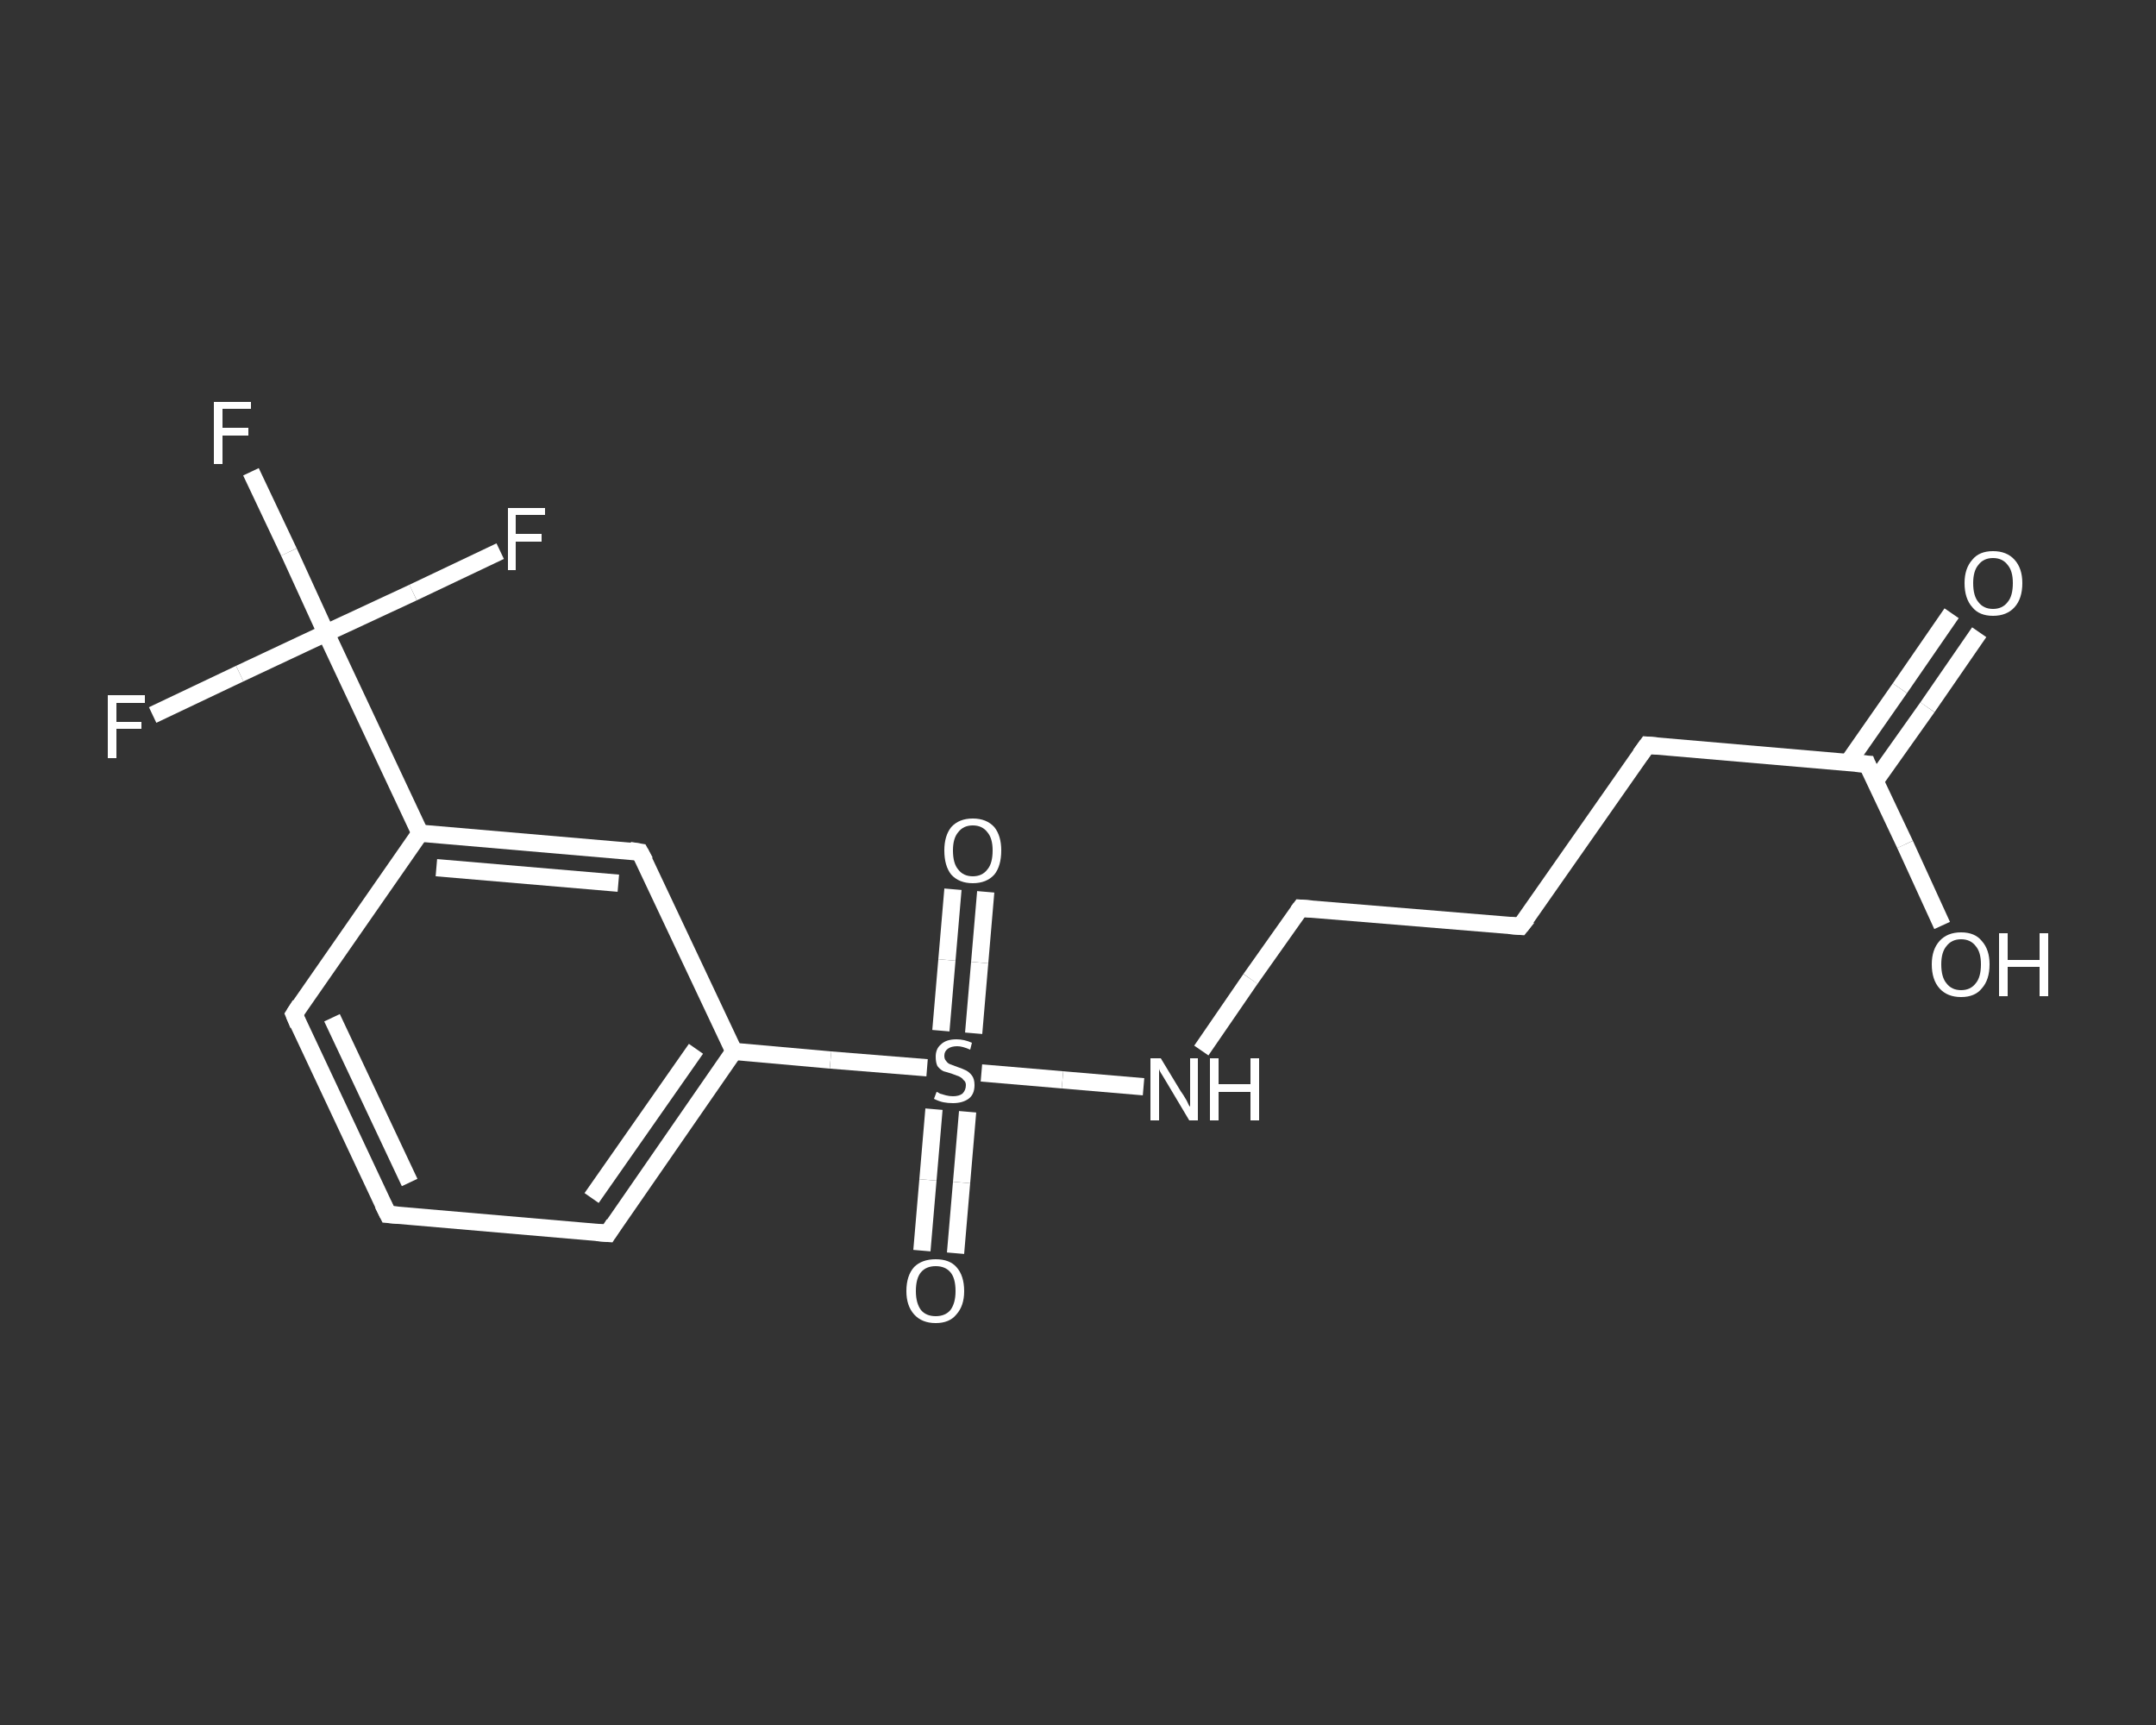 <?xml version='1.0' encoding='iso-8859-1'?>
<svg version='1.1' baseProfile='full'
              xmlns='http://www.w3.org/2000/svg'
                      xmlns:rdkit='http://www.rdkit.org/xml'
                      xmlns:xlink='http://www.w3.org/1999/xlink'
                  xml:space='preserve'
width='250px' height='200px' viewBox='0 0 250 200'>
<rect x="0" y="0" width="250" height="200" fill="#333333" stroke="none"/>
<!-- END OF HEADER -->
<rect style='opacity:1.0;fill:transparent;stroke:none' width='250.0' height='200.0' x='0.0' y='0.0'> </rect>
<path class='bond-0 atom-0 atom-1' d='M 229.5,73.3 L 223.5,82.0' style='fill:none;fill-rule:evenodd;stroke:#FFFFFF;stroke-width:2.0px;stroke-linecap:butt;stroke-linejoin:miter;stroke-opacity:1' />
<path class='bond-0 atom-0 atom-1' d='M 223.5,82.0 L 217.4,90.6' style='fill:none;fill-rule:evenodd;stroke:#FFFFFF;stroke-width:2.0px;stroke-linecap:butt;stroke-linejoin:miter;stroke-opacity:1' />
<path class='bond-0 atom-0 atom-1' d='M 226.3,71.1 L 220.3,79.8' style='fill:none;fill-rule:evenodd;stroke:#FFFFFF;stroke-width:2.0px;stroke-linecap:butt;stroke-linejoin:miter;stroke-opacity:1' />
<path class='bond-0 atom-0 atom-1' d='M 220.3,79.8 L 214.3,88.4' style='fill:none;fill-rule:evenodd;stroke:#FFFFFF;stroke-width:2.0px;stroke-linecap:butt;stroke-linejoin:miter;stroke-opacity:1' />
<path class='bond-1 atom-1 atom-2' d='M 216.5,88.6 L 220.9,97.9' style='fill:none;fill-rule:evenodd;stroke:#FFFFFF;stroke-width:2.0px;stroke-linecap:butt;stroke-linejoin:miter;stroke-opacity:1' />
<path class='bond-1 atom-1 atom-2' d='M 220.9,97.9 L 225.2,107.3' style='fill:none;fill-rule:evenodd;stroke:#FFFFFF;stroke-width:2.0px;stroke-linecap:butt;stroke-linejoin:miter;stroke-opacity:1' />
<path class='bond-2 atom-1 atom-3' d='M 216.5,88.6 L 191.0,86.4' style='fill:none;fill-rule:evenodd;stroke:#FFFFFF;stroke-width:2.0px;stroke-linecap:butt;stroke-linejoin:miter;stroke-opacity:1' />
<path class='bond-3 atom-3 atom-4' d='M 191.0,86.4 L 176.3,107.4' style='fill:none;fill-rule:evenodd;stroke:#FFFFFF;stroke-width:2.0px;stroke-linecap:butt;stroke-linejoin:miter;stroke-opacity:1' />
<path class='bond-4 atom-4 atom-5' d='M 176.3,107.4 L 150.8,105.3' style='fill:none;fill-rule:evenodd;stroke:#FFFFFF;stroke-width:2.0px;stroke-linecap:butt;stroke-linejoin:miter;stroke-opacity:1' />
<path class='bond-5 atom-5 atom-6' d='M 150.8,105.3 L 145.0,113.5' style='fill:none;fill-rule:evenodd;stroke:#FFFFFF;stroke-width:2.0px;stroke-linecap:butt;stroke-linejoin:miter;stroke-opacity:1' />
<path class='bond-5 atom-5 atom-6' d='M 145.0,113.5 L 139.3,121.8' style='fill:none;fill-rule:evenodd;stroke:#FFFFFF;stroke-width:2.0px;stroke-linecap:butt;stroke-linejoin:miter;stroke-opacity:1' />
<path class='bond-6 atom-6 atom-7' d='M 132.6,126.0 L 123.2,125.2' style='fill:none;fill-rule:evenodd;stroke:#FFFFFF;stroke-width:2.0px;stroke-linecap:butt;stroke-linejoin:miter;stroke-opacity:1' />
<path class='bond-6 atom-6 atom-7' d='M 123.2,125.2 L 113.8,124.4' style='fill:none;fill-rule:evenodd;stroke:#FFFFFF;stroke-width:2.0px;stroke-linecap:butt;stroke-linejoin:miter;stroke-opacity:1' />
<path class='bond-7 atom-7 atom-8' d='M 108.3,128.6 L 107.6,136.8' style='fill:none;fill-rule:evenodd;stroke:#FFFFFF;stroke-width:2.0px;stroke-linecap:butt;stroke-linejoin:miter;stroke-opacity:1' />
<path class='bond-7 atom-7 atom-8' d='M 107.6,136.8 L 106.9,145.0' style='fill:none;fill-rule:evenodd;stroke:#FFFFFF;stroke-width:2.0px;stroke-linecap:butt;stroke-linejoin:miter;stroke-opacity:1' />
<path class='bond-7 atom-7 atom-8' d='M 112.2,128.9 L 111.5,137.1' style='fill:none;fill-rule:evenodd;stroke:#FFFFFF;stroke-width:2.0px;stroke-linecap:butt;stroke-linejoin:miter;stroke-opacity:1' />
<path class='bond-7 atom-7 atom-8' d='M 111.5,137.1 L 110.8,145.3' style='fill:none;fill-rule:evenodd;stroke:#FFFFFF;stroke-width:2.0px;stroke-linecap:butt;stroke-linejoin:miter;stroke-opacity:1' />
<path class='bond-8 atom-7 atom-9' d='M 112.9,119.8 L 113.6,111.6' style='fill:none;fill-rule:evenodd;stroke:#FFFFFF;stroke-width:2.0px;stroke-linecap:butt;stroke-linejoin:miter;stroke-opacity:1' />
<path class='bond-8 atom-7 atom-9' d='M 113.6,111.6 L 114.3,103.4' style='fill:none;fill-rule:evenodd;stroke:#FFFFFF;stroke-width:2.0px;stroke-linecap:butt;stroke-linejoin:miter;stroke-opacity:1' />
<path class='bond-8 atom-7 atom-9' d='M 109.1,119.5 L 109.8,111.3' style='fill:none;fill-rule:evenodd;stroke:#FFFFFF;stroke-width:2.0px;stroke-linecap:butt;stroke-linejoin:miter;stroke-opacity:1' />
<path class='bond-8 atom-7 atom-9' d='M 109.8,111.3 L 110.5,103.1' style='fill:none;fill-rule:evenodd;stroke:#FFFFFF;stroke-width:2.0px;stroke-linecap:butt;stroke-linejoin:miter;stroke-opacity:1' />
<path class='bond-9 atom-7 atom-10' d='M 107.5,123.8 L 96.3,122.9' style='fill:none;fill-rule:evenodd;stroke:#FFFFFF;stroke-width:2.0px;stroke-linecap:butt;stroke-linejoin:miter;stroke-opacity:1' />
<path class='bond-9 atom-7 atom-10' d='M 96.3,122.9 L 85.1,121.9' style='fill:none;fill-rule:evenodd;stroke:#FFFFFF;stroke-width:2.0px;stroke-linecap:butt;stroke-linejoin:miter;stroke-opacity:1' />
<path class='bond-10 atom-10 atom-11' d='M 85.1,121.9 L 70.5,143.0' style='fill:none;fill-rule:evenodd;stroke:#FFFFFF;stroke-width:2.0px;stroke-linecap:butt;stroke-linejoin:miter;stroke-opacity:1' />
<path class='bond-10 atom-10 atom-11' d='M 80.7,121.6 L 68.6,138.9' style='fill:none;fill-rule:evenodd;stroke:#FFFFFF;stroke-width:2.0px;stroke-linecap:butt;stroke-linejoin:miter;stroke-opacity:1' />
<path class='bond-11 atom-11 atom-12' d='M 70.5,143.0 L 45.0,140.8' style='fill:none;fill-rule:evenodd;stroke:#FFFFFF;stroke-width:2.0px;stroke-linecap:butt;stroke-linejoin:miter;stroke-opacity:1' />
<path class='bond-12 atom-12 atom-13' d='M 45.0,140.8 L 34.1,117.6' style='fill:none;fill-rule:evenodd;stroke:#FFFFFF;stroke-width:2.0px;stroke-linecap:butt;stroke-linejoin:miter;stroke-opacity:1' />
<path class='bond-12 atom-12 atom-13' d='M 47.5,137.1 L 38.5,118.0' style='fill:none;fill-rule:evenodd;stroke:#FFFFFF;stroke-width:2.0px;stroke-linecap:butt;stroke-linejoin:miter;stroke-opacity:1' />
<path class='bond-13 atom-13 atom-14' d='M 34.1,117.6 L 48.7,96.6' style='fill:none;fill-rule:evenodd;stroke:#FFFFFF;stroke-width:2.0px;stroke-linecap:butt;stroke-linejoin:miter;stroke-opacity:1' />
<path class='bond-14 atom-14 atom-15' d='M 48.7,96.6 L 37.8,73.4' style='fill:none;fill-rule:evenodd;stroke:#FFFFFF;stroke-width:2.0px;stroke-linecap:butt;stroke-linejoin:miter;stroke-opacity:1' />
<path class='bond-15 atom-15 atom-16' d='M 37.8,73.4 L 33.5,64.0' style='fill:none;fill-rule:evenodd;stroke:#FFFFFF;stroke-width:2.0px;stroke-linecap:butt;stroke-linejoin:miter;stroke-opacity:1' />
<path class='bond-15 atom-15 atom-16' d='M 33.5,64.0 L 29.1,54.7' style='fill:none;fill-rule:evenodd;stroke:#FFFFFF;stroke-width:2.0px;stroke-linecap:butt;stroke-linejoin:miter;stroke-opacity:1' />
<path class='bond-16 atom-15 atom-17' d='M 37.8,73.4 L 47.9,68.7' style='fill:none;fill-rule:evenodd;stroke:#FFFFFF;stroke-width:2.0px;stroke-linecap:butt;stroke-linejoin:miter;stroke-opacity:1' />
<path class='bond-16 atom-15 atom-17' d='M 47.9,68.7 L 58.0,63.9' style='fill:none;fill-rule:evenodd;stroke:#FFFFFF;stroke-width:2.0px;stroke-linecap:butt;stroke-linejoin:miter;stroke-opacity:1' />
<path class='bond-17 atom-15 atom-18' d='M 37.8,73.4 L 27.8,78.1' style='fill:none;fill-rule:evenodd;stroke:#FFFFFF;stroke-width:2.0px;stroke-linecap:butt;stroke-linejoin:miter;stroke-opacity:1' />
<path class='bond-17 atom-15 atom-18' d='M 27.8,78.1 L 17.7,82.9' style='fill:none;fill-rule:evenodd;stroke:#FFFFFF;stroke-width:2.0px;stroke-linecap:butt;stroke-linejoin:miter;stroke-opacity:1' />
<path class='bond-18 atom-14 atom-19' d='M 48.7,96.6 L 74.2,98.8' style='fill:none;fill-rule:evenodd;stroke:#FFFFFF;stroke-width:2.0px;stroke-linecap:butt;stroke-linejoin:miter;stroke-opacity:1' />
<path class='bond-18 atom-14 atom-19' d='M 50.6,100.6 L 71.7,102.4' style='fill:none;fill-rule:evenodd;stroke:#FFFFFF;stroke-width:2.0px;stroke-linecap:butt;stroke-linejoin:miter;stroke-opacity:1' />
<path class='bond-19 atom-19 atom-10' d='M 74.2,98.8 L 85.1,121.9' style='fill:none;fill-rule:evenodd;stroke:#FFFFFF;stroke-width:2.0px;stroke-linecap:butt;stroke-linejoin:miter;stroke-opacity:1' />
<path d='M 216.7,89.1 L 216.5,88.6 L 215.2,88.5' style='fill:none;stroke:#FFFFFF;stroke-width:2.0px;stroke-linecap:butt;stroke-linejoin:miter;stroke-opacity:1;' />
<path d='M 192.2,86.5 L 191.0,86.4 L 190.2,87.5' style='fill:none;stroke:#FFFFFF;stroke-width:2.0px;stroke-linecap:butt;stroke-linejoin:miter;stroke-opacity:1;' />
<path d='M 177.1,106.4 L 176.3,107.4 L 175.0,107.3' style='fill:none;stroke:#FFFFFF;stroke-width:2.0px;stroke-linecap:butt;stroke-linejoin:miter;stroke-opacity:1;' />
<path d='M 152.1,105.4 L 150.8,105.3 L 150.5,105.7' style='fill:none;stroke:#FFFFFF;stroke-width:2.0px;stroke-linecap:butt;stroke-linejoin:miter;stroke-opacity:1;' />
<path d='M 71.2,141.9 L 70.5,143.0 L 69.2,142.9' style='fill:none;stroke:#FFFFFF;stroke-width:2.0px;stroke-linecap:butt;stroke-linejoin:miter;stroke-opacity:1;' />
<path d='M 46.2,140.9 L 45.0,140.8 L 44.4,139.6' style='fill:none;stroke:#FFFFFF;stroke-width:2.0px;stroke-linecap:butt;stroke-linejoin:miter;stroke-opacity:1;' />
<path d='M 34.6,118.8 L 34.1,117.6 L 34.8,116.5' style='fill:none;stroke:#FFFFFF;stroke-width:2.0px;stroke-linecap:butt;stroke-linejoin:miter;stroke-opacity:1;' />
<path d='M 73.0,98.6 L 74.2,98.8 L 74.8,99.9' style='fill:none;stroke:#FFFFFF;stroke-width:2.0px;stroke-linecap:butt;stroke-linejoin:miter;stroke-opacity:1;' />
<path class='atom-0' d='M 227.8 67.6
Q 227.8 65.9, 228.7 64.9
Q 229.5 63.9, 231.1 63.9
Q 232.7 63.9, 233.6 64.9
Q 234.5 65.9, 234.5 67.6
Q 234.5 69.4, 233.6 70.4
Q 232.7 71.4, 231.1 71.4
Q 229.5 71.4, 228.7 70.4
Q 227.8 69.4, 227.8 67.6
M 231.1 70.6
Q 232.2 70.6, 232.8 69.8
Q 233.4 69.1, 233.4 67.6
Q 233.4 66.2, 232.8 65.5
Q 232.2 64.7, 231.1 64.7
Q 230.0 64.7, 229.4 65.5
Q 228.8 66.2, 228.8 67.6
Q 228.8 69.1, 229.4 69.8
Q 230.0 70.6, 231.1 70.6
' fill='#FFFFFF'/>
<path class='atom-2' d='M 224.0 111.8
Q 224.0 110.1, 224.9 109.1
Q 225.8 108.1, 227.4 108.1
Q 229.0 108.1, 229.8 109.1
Q 230.7 110.1, 230.7 111.8
Q 230.7 113.6, 229.8 114.6
Q 229.0 115.6, 227.4 115.6
Q 225.8 115.6, 224.9 114.6
Q 224.0 113.6, 224.0 111.8
M 227.4 114.8
Q 228.5 114.8, 229.1 114.0
Q 229.7 113.3, 229.7 111.8
Q 229.7 110.4, 229.1 109.7
Q 228.5 108.9, 227.4 108.9
Q 226.3 108.9, 225.7 109.7
Q 225.1 110.4, 225.1 111.8
Q 225.1 113.3, 225.7 114.0
Q 226.3 114.8, 227.4 114.8
' fill='#FFFFFF'/>
<path class='atom-2' d='M 231.8 108.2
L 232.8 108.2
L 232.8 111.3
L 236.5 111.3
L 236.5 108.2
L 237.5 108.2
L 237.5 115.5
L 236.5 115.5
L 236.5 112.1
L 232.8 112.1
L 232.8 115.5
L 231.8 115.5
L 231.8 108.2
' fill='#FFFFFF'/>
<path class='atom-6' d='M 134.6 122.7
L 136.9 126.5
Q 137.2 126.9, 137.6 127.6
Q 137.9 128.3, 138.0 128.3
L 138.0 122.7
L 138.9 122.7
L 138.9 129.9
L 137.9 129.9
L 135.4 125.7
Q 135.1 125.2, 134.8 124.7
Q 134.4 124.1, 134.4 123.9
L 134.4 129.9
L 133.4 129.9
L 133.4 122.7
L 134.6 122.7
' fill='#FFFFFF'/>
<path class='atom-6' d='M 140.3 122.7
L 141.3 122.7
L 141.3 125.7
L 145.0 125.7
L 145.0 122.7
L 146.0 122.7
L 146.0 129.9
L 145.0 129.9
L 145.0 126.6
L 141.3 126.6
L 141.3 129.9
L 140.3 129.9
L 140.3 122.7
' fill='#FFFFFF'/>
<path class='atom-7' d='M 108.6 126.6
Q 108.7 126.6, 109.0 126.8
Q 109.4 126.9, 109.7 127.0
Q 110.1 127.1, 110.5 127.1
Q 111.2 127.1, 111.6 126.8
Q 112.0 126.4, 112.0 125.8
Q 112.0 125.4, 111.7 125.2
Q 111.6 125.0, 111.2 124.8
Q 110.9 124.7, 110.4 124.5
Q 109.8 124.3, 109.4 124.2
Q 109.0 124.0, 108.7 123.6
Q 108.5 123.2, 108.5 122.5
Q 108.5 121.6, 109.1 121.1
Q 109.7 120.5, 110.9 120.5
Q 111.8 120.5, 112.7 120.9
L 112.5 121.7
Q 111.6 121.3, 111.0 121.3
Q 110.3 121.3, 109.9 121.6
Q 109.5 121.9, 109.5 122.4
Q 109.5 122.8, 109.7 123.0
Q 109.9 123.3, 110.2 123.4
Q 110.5 123.5, 111.0 123.7
Q 111.6 123.9, 112.0 124.1
Q 112.4 124.3, 112.7 124.7
Q 113.0 125.1, 113.0 125.8
Q 113.0 126.9, 112.3 127.4
Q 111.6 127.9, 110.5 127.9
Q 109.9 127.9, 109.4 127.8
Q 108.9 127.7, 108.3 127.4
L 108.6 126.6
' fill='#FFFFFF'/>
<path class='atom-8' d='M 105.1 149.7
Q 105.1 147.9, 106.0 146.9
Q 106.9 146.0, 108.5 146.0
Q 110.1 146.0, 110.9 146.9
Q 111.8 147.9, 111.8 149.7
Q 111.8 151.4, 110.9 152.4
Q 110.1 153.4, 108.5 153.4
Q 106.9 153.4, 106.0 152.4
Q 105.1 151.4, 105.1 149.7
M 108.5 152.6
Q 109.6 152.6, 110.2 151.9
Q 110.8 151.1, 110.8 149.7
Q 110.8 148.2, 110.2 147.5
Q 109.6 146.8, 108.5 146.8
Q 107.4 146.8, 106.8 147.5
Q 106.2 148.2, 106.2 149.7
Q 106.2 151.1, 106.8 151.9
Q 107.4 152.6, 108.5 152.6
' fill='#FFFFFF'/>
<path class='atom-9' d='M 109.5 98.6
Q 109.5 96.9, 110.3 95.9
Q 111.2 94.9, 112.8 94.9
Q 114.4 94.9, 115.3 95.9
Q 116.1 96.9, 116.1 98.6
Q 116.1 100.4, 115.3 101.4
Q 114.4 102.4, 112.8 102.4
Q 111.2 102.4, 110.3 101.4
Q 109.5 100.4, 109.5 98.6
M 112.8 101.6
Q 113.9 101.6, 114.5 100.8
Q 115.1 100.1, 115.1 98.6
Q 115.1 97.2, 114.5 96.5
Q 113.9 95.7, 112.8 95.7
Q 111.7 95.7, 111.1 96.5
Q 110.5 97.2, 110.5 98.6
Q 110.5 100.1, 111.1 100.8
Q 111.7 101.6, 112.8 101.6
' fill='#FFFFFF'/>
<path class='atom-16' d='M 24.8 46.6
L 29.1 46.6
L 29.1 47.4
L 25.8 47.4
L 25.8 49.6
L 28.8 49.6
L 28.8 50.5
L 25.8 50.5
L 25.8 53.8
L 24.8 53.8
L 24.8 46.6
' fill='#FFFFFF'/>
<path class='atom-17' d='M 58.9 58.9
L 63.2 58.9
L 63.2 59.7
L 59.8 59.7
L 59.8 61.9
L 62.8 61.9
L 62.8 62.8
L 59.8 62.8
L 59.8 66.1
L 58.9 66.1
L 58.9 58.9
' fill='#FFFFFF'/>
<path class='atom-18' d='M 12.5 80.6
L 16.8 80.6
L 16.8 81.5
L 13.5 81.5
L 13.5 83.7
L 16.4 83.7
L 16.4 84.5
L 13.5 84.5
L 13.5 87.9
L 12.5 87.9
L 12.5 80.6
' fill='#FFFFFF'/>
</svg>
